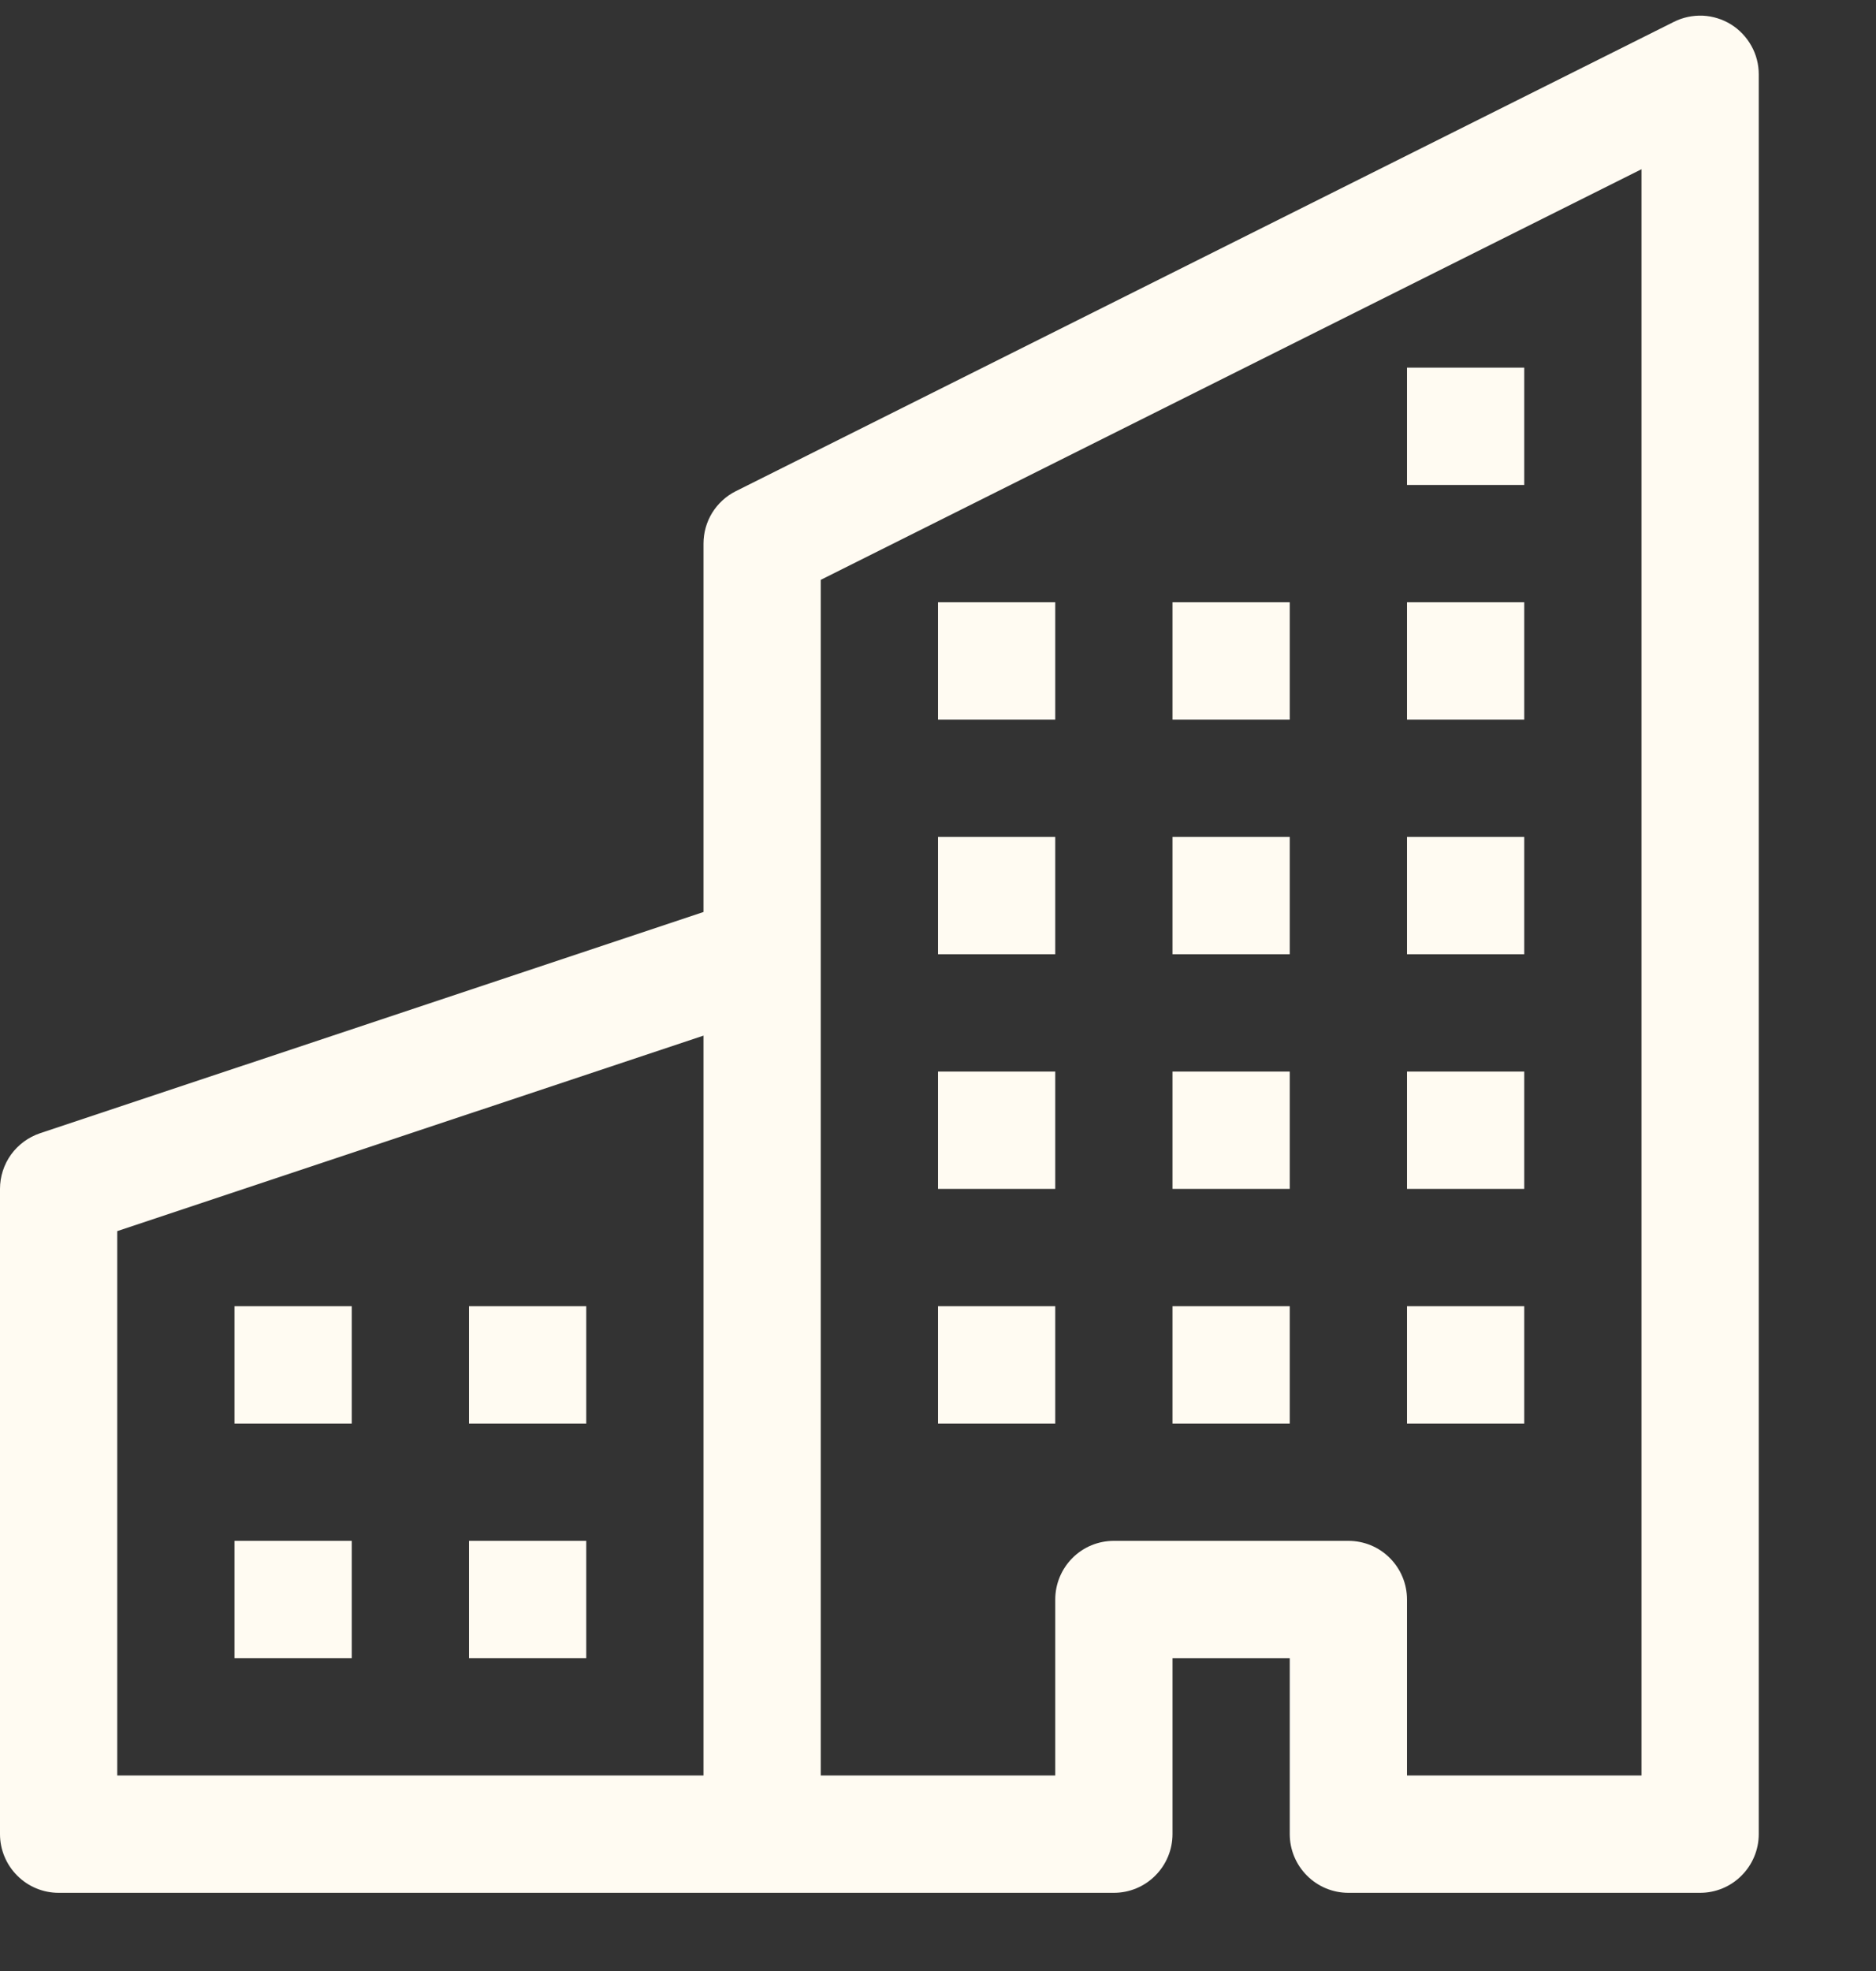 <svg width="20" height="21" viewBox="0 0 20 21" fill="none" xmlns="http://www.w3.org/2000/svg">
<rect x="0" y="0" width="20" height="21" fill="#333333" stroke="none"/>
<g clip-path="url(#clip0_462_1608)">
<path d="M18.454 0.26C18.544 0.316 18.619 0.395 18.671 0.488C18.723 0.58 18.75 0.685 18.75 0.792V19.542C18.75 19.707 18.684 19.866 18.567 19.983C18.45 20.101 18.291 20.167 18.125 20.167H14.375C14.209 20.167 14.05 20.101 13.933 19.983C13.816 19.866 13.75 19.707 13.75 19.542V17.667H12.5V19.542C12.5 19.707 12.434 19.866 12.317 19.983C12.2 20.101 12.041 20.167 11.875 20.167H0.625C0.459 20.167 0.3 20.101 0.183 19.983C0.066 19.866 0 19.707 0 19.542V12.667C9.95584e-05 12.536 0.041 12.408 0.118 12.301C0.195 12.195 0.303 12.116 0.427 12.074L7.5 9.717V5.792C7.5 5.676 7.532 5.562 7.593 5.463C7.654 5.365 7.741 5.285 7.845 5.233L17.845 0.233C17.94 0.185 18.046 0.163 18.153 0.167C18.259 0.172 18.363 0.204 18.454 0.26ZM7.5 11.034L1.25 13.117V18.917H7.5V11.034ZM8.75 18.917H11.25V17.042C11.25 16.876 11.316 16.717 11.433 16.6C11.55 16.482 11.709 16.417 11.875 16.417H14.375C14.541 16.417 14.7 16.482 14.817 16.6C14.934 16.717 15 16.876 15 17.042V18.917H17.5V1.803L8.75 6.178V18.917Z" fill="#FFFBF2"/>
<path d="M2.5 13.917H3.75V15.167H2.5V13.917ZM5 13.917H6.25V15.167H5V13.917ZM2.5 16.417H3.75V17.667H2.5V16.417ZM5 16.417H6.25V17.667H5V16.417ZM10 11.417H11.25V12.667H10V11.417ZM12.5 11.417H13.75V12.667H12.5V11.417ZM10 13.917H11.25V15.167H10V13.917ZM12.5 13.917H13.75V15.167H12.5V13.917ZM15 11.417H16.25V12.667H15V11.417ZM15 13.917H16.25V15.167H15V13.917ZM10 8.917H11.25V10.167H10V8.917ZM12.5 8.917H13.75V10.167H12.5V8.917ZM15 8.917H16.25V10.167H15V8.917ZM10 6.417H11.25V7.667H10V6.417ZM12.5 6.417H13.75V7.667H12.5V6.417ZM15 6.417H16.25V7.667H15V6.417ZM15 3.917H16.25V5.167H15V3.917Z" fill="#FFFBF2"/>
</g>
<defs>
<clipPath id="clip0_462_1608">
<rect width="20" height="20" fill="white" transform="translate(0 0.167)"/>
</clipPath>
</defs>
</svg>
